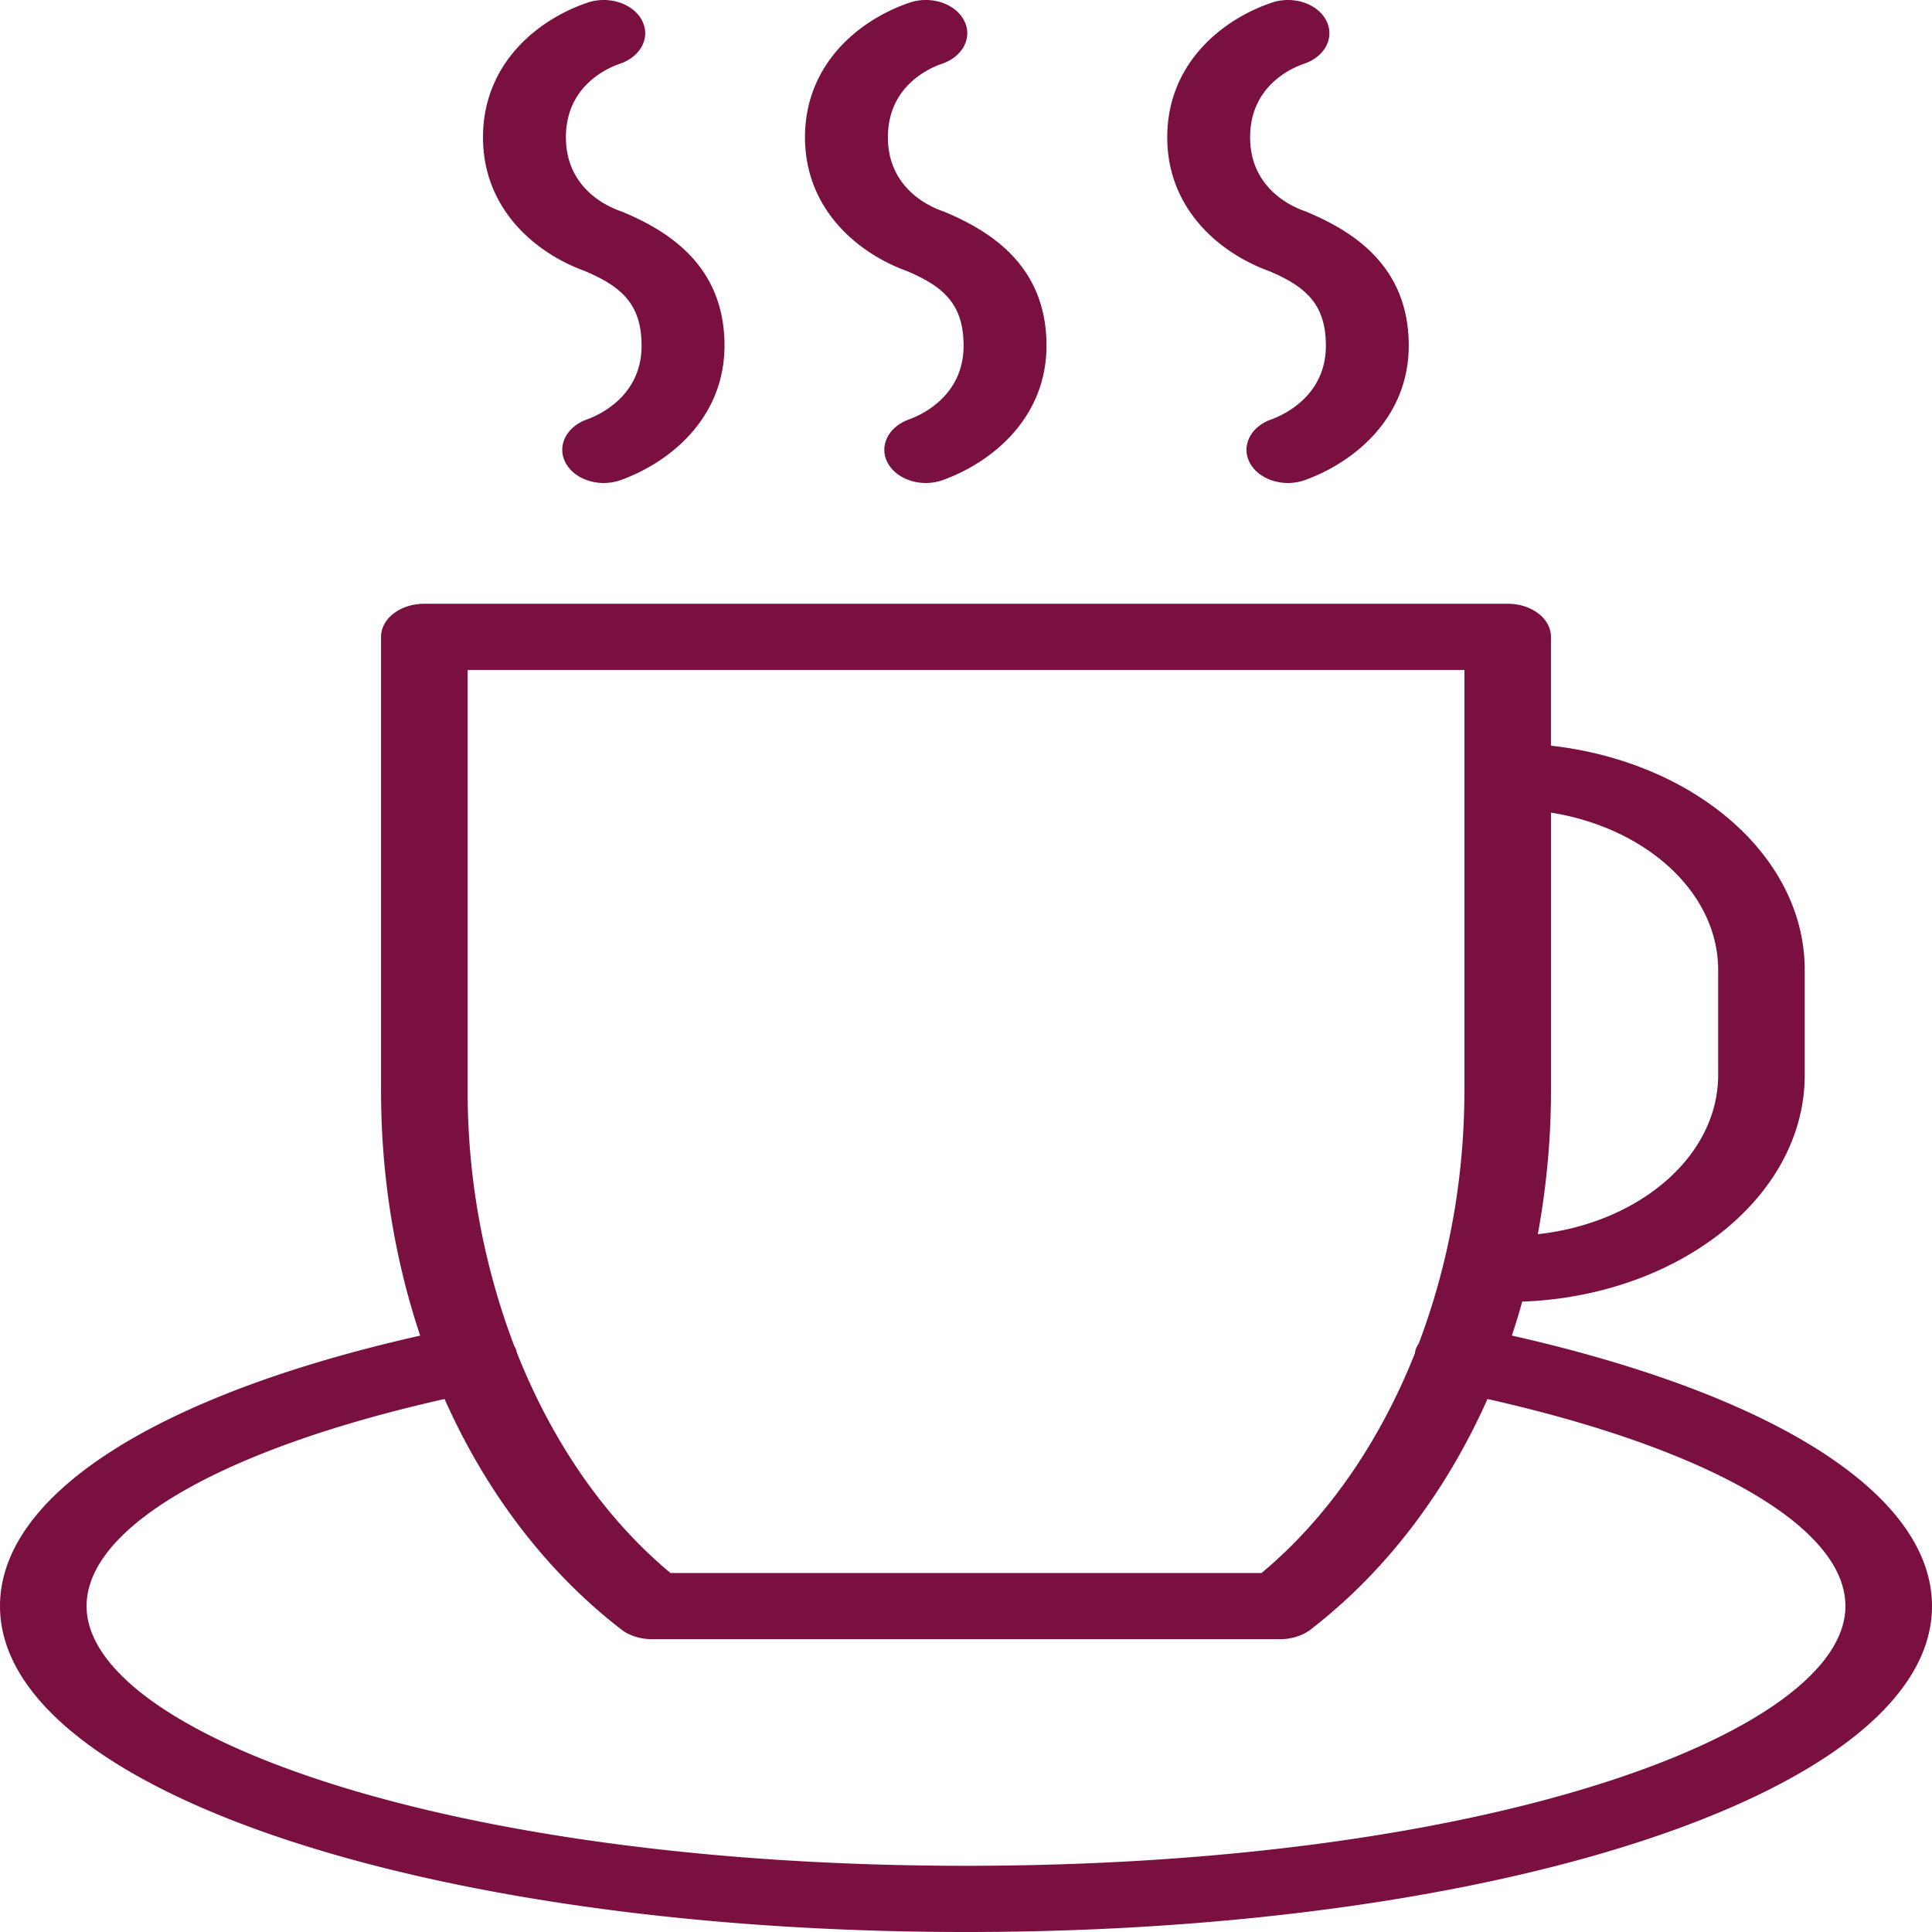 <svg width="48" height="48" fill="none" xmlns="http://www.w3.org/2000/svg"><path d="M37.562 33.182c.092-.277.178-.559.257-.843 3.901-.145 7.019-2.612 7.019-5.63v-2.61c0-2.83-2.744-5.173-6.305-5.573v-2.704c0-.454-.481-.822-1.075-.822H10.543c-.595 0-1.076.368-1.076.822v11.275c0 2.135.34 4.194.972 6.086C3.88 34.66 0 37.14 0 39.903 0 44.444 10.543 48 24.001 48 37.46 48 48 44.444 48 39.904c0-2.762-3.881-5.242-10.438-6.722Zm5.125-9.082v2.609c0 2.01-1.951 3.675-4.48 3.954.211-1.154.327-2.347.327-3.566v-6.908c2.369.38 4.153 1.989 4.153 3.91Zm-31.069-7.455h24.765v10.452c0 2.207-.404 4.352-1.134 6.28a.703.703 0 0 0-.08.16c-.01.03-.011.059-.017.089-.873 2.195-2.175 4.095-3.81 5.455H16.658c-1.643-1.367-2.95-3.28-3.822-5.49-.004-.017-.005-.035-.01-.052a.667.667 0 0 0-.05-.1 17.79 17.79 0 0 1-1.157-6.342V16.645Zm12.383 29.71c-13.07 0-21.85-3.335-21.85-6.451 0-1.968 3.381-3.907 8.894-5.146 1.025 2.303 2.517 4.278 4.387 5.723.202.157.478.244.765.244h15.605c.287 0 .562-.087.764-.243 1.871-1.445 3.364-3.421 4.39-5.724 5.512 1.24 8.893 3.18 8.893 5.145 0 3.117-8.779 6.452-21.848 6.452ZM14.55 6.742c.88.378 1.39.806 1.39 1.846 0 1.248-1.044 1.72-1.363 1.835-.519.187-.75.675-.517 1.09.172.306.547.487.94.487.142 0 .286-.024.423-.073C16.67 11.477 18 10.365 18 8.587c0-2.017-1.438-2.86-2.518-3.317a.91.91 0 0 0-.074-.028c-.316-.11-1.348-.565-1.348-1.83 0-1.274 1.026-1.721 1.341-1.828.524-.177.77-.661.547-1.08-.221-.42-.825-.616-1.35-.439C13.342.49 12 1.593 12 3.411c0 1.787 1.31 2.887 2.55 3.33Zm8-.001c.881.379 1.39.808 1.39 1.847 0 1.248-1.042 1.72-1.362 1.835-.518.187-.75.675-.516 1.09.172.306.547.487.94.487.142 0 .285-.024.422-.073C24.67 11.478 26 10.365 26 8.587c0-2.015-1.436-2.858-2.516-3.317-.025-.01-.05-.02-.074-.028-.317-.11-1.35-.566-1.35-1.83 0-1.274 1.028-1.72 1.343-1.828.524-.177.769-.661.547-1.08-.222-.42-.825-.616-1.35-.439C21.343.491 20 1.594 20 3.411c0 1.785 1.31 2.887 2.55 3.33Zm8.999.001c.882.378 1.392.807 1.392 1.846 0 1.247-1.045 1.72-1.365 1.836-.519.186-.75.675-.516 1.09.172.305.547.486.94.486.14 0 .284-.024.422-.073 1.245-.45 2.578-1.563 2.578-3.34 0-2.016-1.438-2.858-2.52-3.317a.993.993 0 0 0-.072-.028c-.317-.11-1.349-.566-1.349-1.83 0-1.274 1.026-1.721 1.34-1.828.525-.177.77-.66.548-1.08-.22-.42-.826-.617-1.35-.438C30.342.49 29 1.593 29 3.412c0 1.784 1.308 2.886 2.549 3.33Z" fill="#7A1040"/></svg>